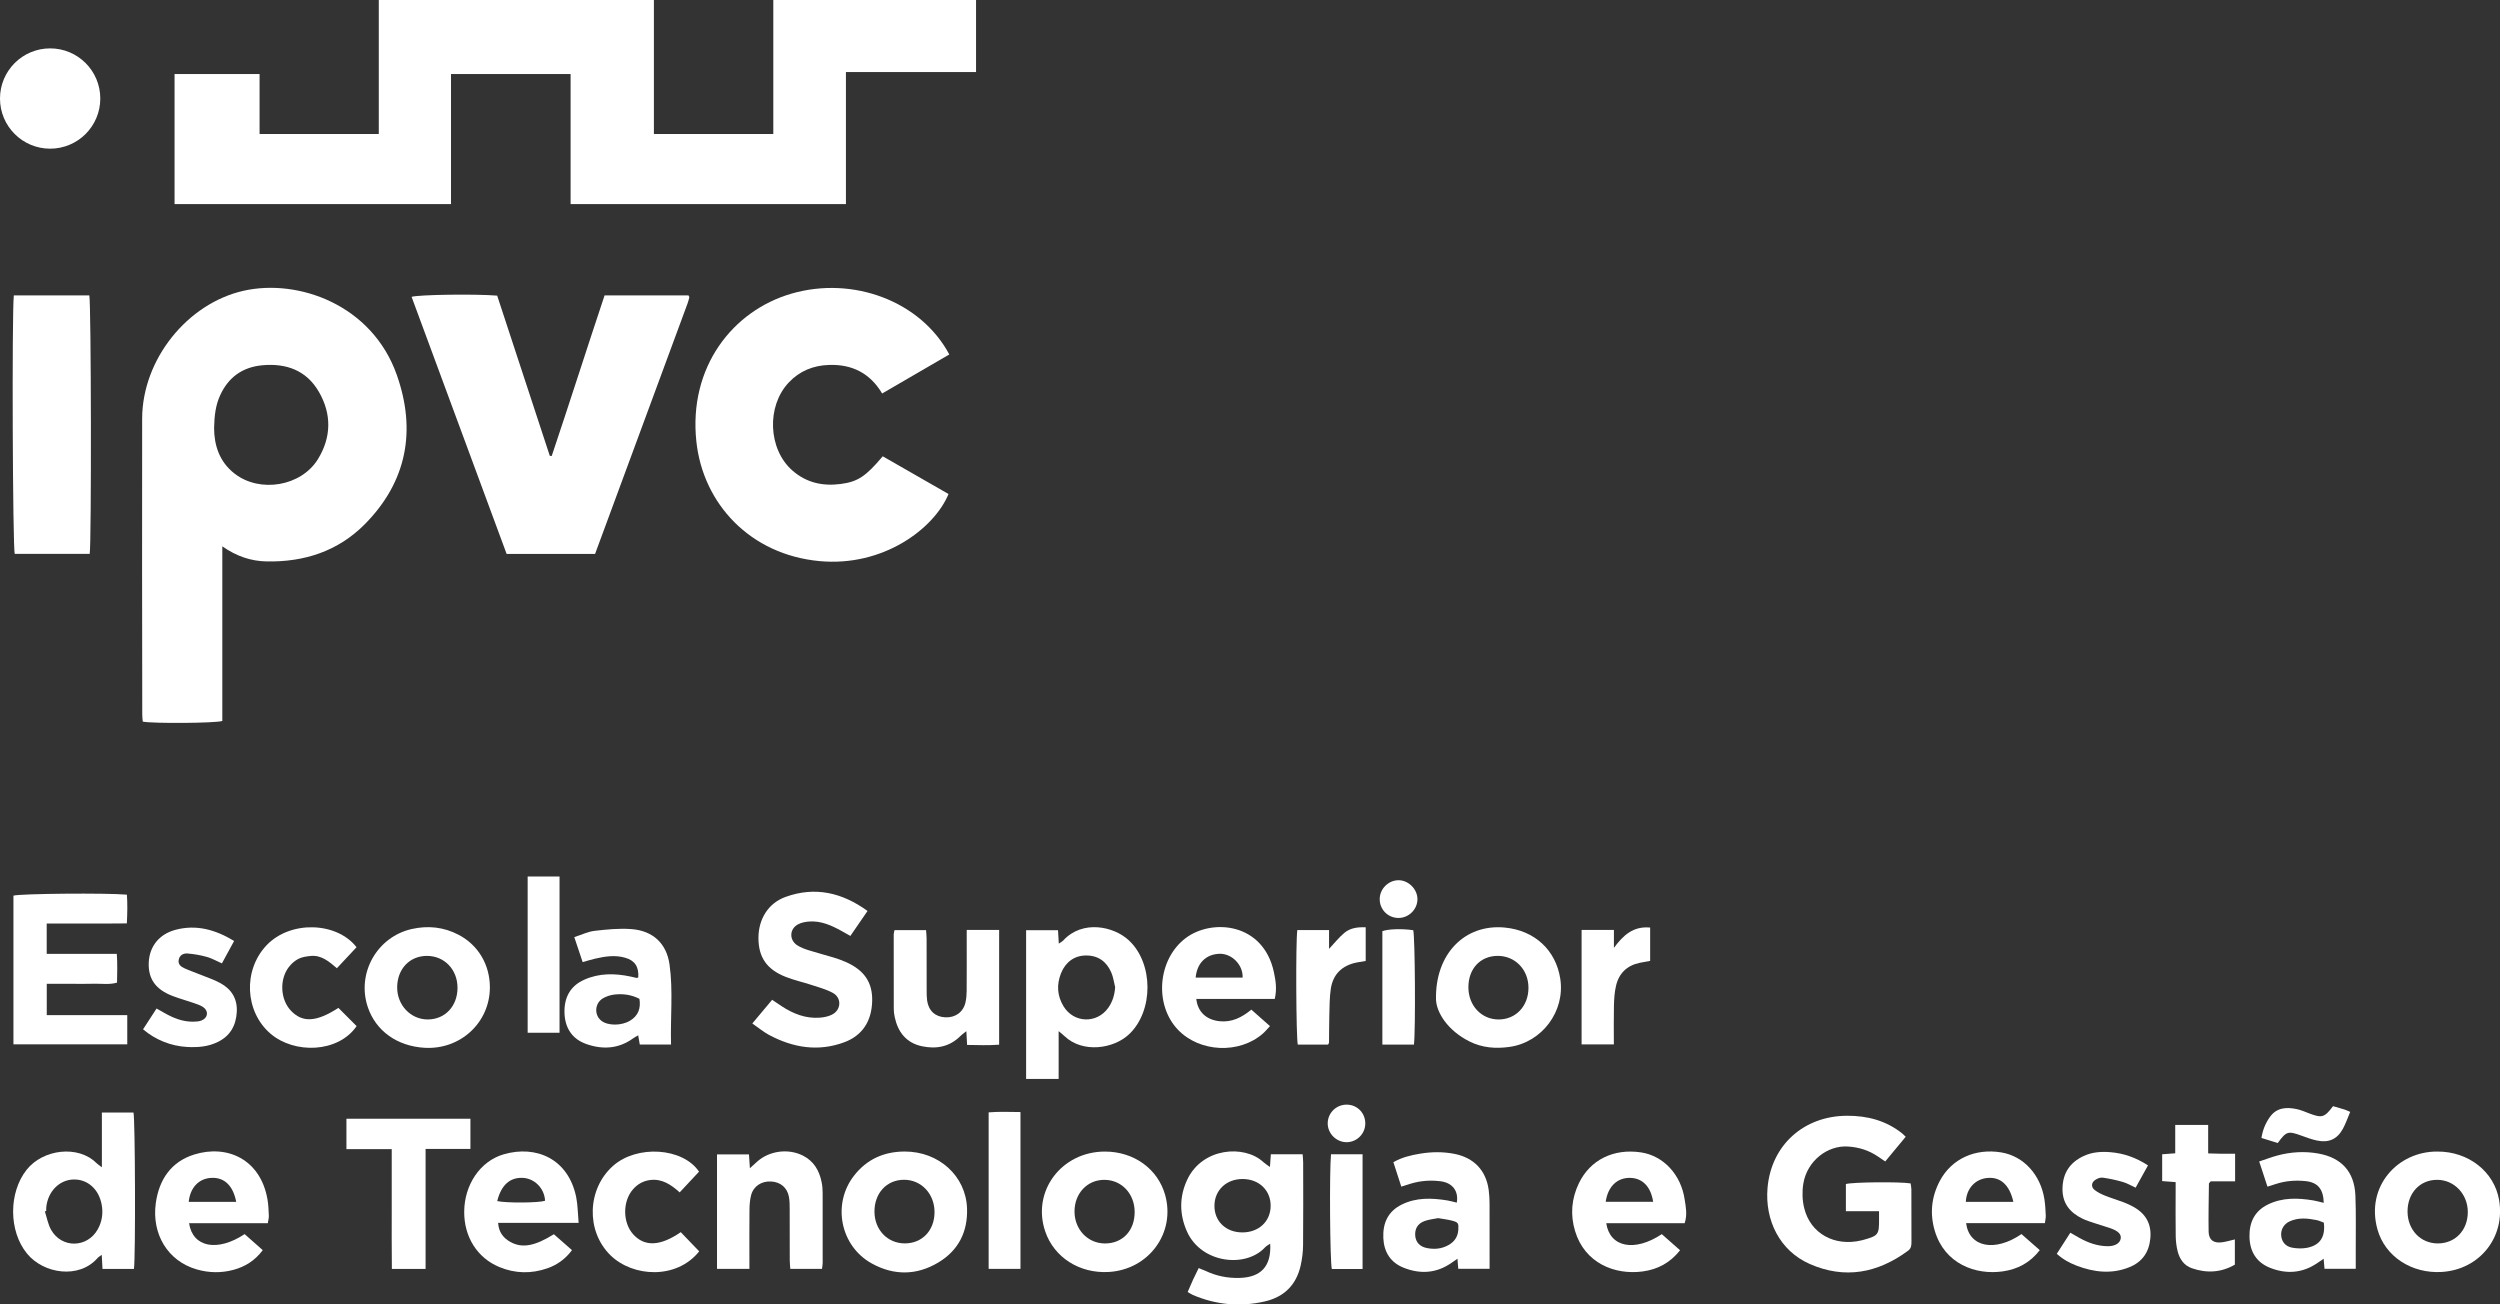 <?xml version="1.0" encoding="UTF-8" standalone="no"?>
<!-- Created with Inkscape (http://www.inkscape.org/) -->

<svg
   width="32.556mm"
   height="16.987mm"
   viewBox="0 0 32.556 16.987"
   version="1.1"
   id="svg9255"
   inkscape:version="1.2.2 (732a01da63, 2022-12-09)"
   sodipodi:docname="ipvc.svg"
   xmlns:inkscape="http://www.inkscape.org/namespaces/inkscape"
   xmlns:sodipodi="http://sodipodi.sourceforge.net/DTD/sodipodi-0.dtd"
   xmlns:xlink="http://www.w3.org/1999/xlink"
   xmlns="http://www.w3.org/2000/svg"
   xmlns:svg="http://www.w3.org/2000/svg">
  <rect x="0" y="0" width="32.556" height="16.987" fill="#333333" stroke="none"/>
  <sodipodi:namedview
     id="namedview9257"
     pagecolor="#ffffff"
     bordercolor="#000000"
     borderopacity="0.25"
     inkscape:showpageshadow="2"
     inkscape:pageopacity="0.0"
     inkscape:pagecheckerboard="true"
     inkscape:deskcolor="#d1d1d1"
     inkscape:document-units="mm"
     showgrid="false"
     inkscape:zoom="8"
     inkscape:cx="146.1875"
     inkscape:cy="53.75"
     inkscape:window-width="5120"
     inkscape:window-height="1369"
     inkscape:window-x="-8"
     inkscape:window-y="-8"
     inkscape:window-maximized="1"
     inkscape:current-layer="svg9255" />
  
  <path
     d="M 0,0 C 0.003,-0.629 0.189,-1.243 0.759,-1.684 1.692,-2.406 3.214,-2.152 3.832,-1.146 4.328,-0.338 4.34,0.517 3.865,1.337 3.406,2.13 2.659,2.397 1.777,2.315 1.05,2.247 0.527,1.875 0.222,1.205 0.056,0.842 0.01,0.455 0,0 m 0.303,-4.364 v -6.443 c -0.262,-0.083 -2.556,-0.098 -2.934,-0.024 -0.007,0.081 -0.019,0.167 -0.019,0.253 -0.003,3.643 -0.013,7.286 -0.004,10.928 0.006,2.177 1.662,4.245 3.742,4.714 C 3.098,5.518 5.827,4.554 6.742,1.955 7.463,-0.093 7.114,-1.977 5.56,-3.548 4.573,-4.545 3.321,-4.949 1.934,-4.921 1.369,-4.909 0.836,-4.739 0.303,-4.364"
     style="display:inline;fill:#ffffff;fill-opacity:1;fill-rule:nonzero;stroke:none"
     id="path2664"
     transform="matrix(0.353,0,0,-0.353,2.788,5.574)"
     clip-path="url(#clipPath9647)" />
  <path
     d="m 0,0 c -0.829,-0.482 -1.638,-0.953 -2.477,-1.44 -0.442,0.744 -1.102,1.081 -1.954,1.054 -0.587,-0.018 -1.09,-0.222 -1.494,-0.651 -0.823,-0.875 -0.76,-2.456 0.135,-3.242 0.51,-0.449 1.115,-0.587 1.781,-0.499 0.63,0.083 0.923,0.272 1.554,1.022 0.808,-0.463 1.618,-0.928 2.427,-1.392 -0.534,-1.286 -2.417,-2.693 -4.757,-2.475 -2.56,0.238 -4.296,2.115 -4.544,4.401 -0.3,2.758 1.341,4.836 3.503,5.465 C -3.545,2.907 -1.044,1.961 0,0"
     style="display:inline;fill:#ffffff;fill-opacity:1;fill-rule:nonzero;stroke:none"
     id="path2668"
     transform="matrix(0.353,0,0,-0.353,12.362,4.616)"
     clip-path="url(#clipPath5392)" />
  <path
     d="m 0,0 h 3.096 c 0.011,-0.021 0.016,-0.03 0.021,-0.041 0.004,-0.01 0.012,-0.021 0.01,-0.03 C 3.107,-0.146 3.089,-0.222 3.062,-0.295 1.926,-3.372 0.79,-6.449 -0.351,-9.538 h -3.262 c -1.164,3.15 -2.335,6.317 -3.506,9.485 0.256,0.083 2.37,0.111 3.157,0.045 0.643,-1.958 1.292,-3.934 1.941,-5.909 0.024,-0.002 0.047,-0.005 0.071,-0.007 0.659,1.96 1.285,3.932 1.95,5.924"
     style="display:inline;fill:#ffffff;fill-opacity:1;fill-rule:nonzero;stroke:none"
     id="path2672"
     transform="matrix(0.353,0,0,-0.353,7.873,3.847)"
     clip-path="url(#clipPath7803)" />
  <path
     d="M 0,0 H 2.785 C 2.854,-0.26 2.867,-9.158 2.799,-9.535 H 0.033 C -0.041,-9.307 -0.075,-0.722 0,0"
     style="display:inline;fill:#ffffff;fill-opacity:1;fill-rule:nonzero;stroke:none"
     id="path2676"
     transform="matrix(0.353,0,0,-0.353,0.18,3.847)"
     clip-path="url(#clipPath7091)" />
  <path
     d="m 0,0 c -0.256,-0.309 -0.498,-0.601 -0.756,-0.912 -0.099,0.067 -0.187,0.128 -0.277,0.188 -0.332,0.224 -0.694,0.337 -1.097,0.363 -0.753,0.05 -1.51,-0.527 -1.648,-1.373 -0.047,-0.29 -0.038,-0.609 0.032,-0.895 0.229,-0.943 1.119,-1.432 2.113,-1.195 0.033,0.007 0.065,0.017 0.097,0.026 0.521,0.146 0.556,0.194 0.552,0.736 -0.001,0.089 0,0.177 0,0.315 h -1.223 v 1.002 c 0.246,0.072 1.975,0.089 2.387,0.024 0.01,-0.069 0.029,-0.143 0.029,-0.218 0.003,-0.648 0.001,-1.296 0.003,-1.944 0,-0.126 -0.008,-0.236 -0.127,-0.323 -1.121,-0.826 -2.333,-1.057 -3.627,-0.487 -1.108,0.488 -1.656,1.613 -1.556,2.8 0.133,1.585 1.34,2.663 2.938,2.667 0.75,0.002 1.436,-0.178 2.03,-0.652 C -0.096,0.094 -0.066,0.062 0,0"
     style="display:inline;fill:#ffffff;fill-opacity:1;fill-rule:nonzero;stroke:none"
     id="path2680"
     transform="matrix(0.353,0,0,-0.353,24.817,14.803)"
     clip-path="url(#clipPath7483)" />
  <path
     d="M 0,0 C 0.608,-0.003 1.044,0.4 1.051,0.972 1.058,1.546 0.629,1.965 0.027,1.97 -0.574,1.976 -1.014,1.568 -1.023,0.995 -1.032,0.417 -0.606,0.003 0,0 m 1.025,2.414 c 0.013,0.18 0.022,0.318 0.033,0.47 H 2.23 C 2.238,2.779 2.25,2.683 2.25,2.586 2.252,1.57 2.257,0.553 2.247,-0.464 2.245,-0.718 2.213,-0.978 2.157,-1.226 1.996,-1.936 1.55,-2.38 0.84,-2.545 c -0.909,-0.21 -1.796,-0.13 -2.655,0.236 -0.06,0.026 -0.114,0.064 -0.196,0.11 0.07,0.16 0.133,0.311 0.201,0.46 0.065,0.14 0.134,0.277 0.206,0.424 0.105,-0.044 0.188,-0.074 0.268,-0.111 0.392,-0.184 0.801,-0.264 1.234,-0.253 0.797,0.02 1.184,0.432 1.136,1.264 C 0.962,-0.465 0.895,-0.497 0.848,-0.547 0.13,-1.328 -1.509,-1.141 -2.034,0.029 -2.319,0.665 -2.322,1.312 -2.028,1.943 -1.475,3.129 0.083,3.25 0.786,2.59 0.848,2.533 0.922,2.489 1.025,2.414"
     style="display:inline;fill:#ffffff;fill-opacity:1;fill-rule:nonzero;stroke:none"
     id="path2684"
     transform="matrix(0.353,0,0,-0.353,16.176,16.049)"
     clip-path="url(#clipPath1797)" />
  <path
     d="M 0,0 V 5.486 C 0.238,5.561 3.448,5.59 4.186,5.522 4.209,5.189 4.204,4.851 4.184,4.462 3.686,4.453 3.199,4.459 2.712,4.458 c -0.488,-0.001 -0.977,0 -1.485,0 V 3.337 H 3.813 C 3.84,2.972 3.827,2.632 3.822,2.277 3.528,2.192 3.239,2.246 2.954,2.236 2.675,2.226 2.396,2.234 2.116,2.234 H 1.229 V 1.078 h 2.97 V 0 Z"
     style="display:inline;fill:#ffffff;fill-opacity:1;fill-rule:nonzero;stroke:none"
     id="path2688"
     transform="matrix(0.353,0,0,-0.353,0.175,13.6)"
     clip-path="url(#clipPath843)" />
  <path
     d="m 0,0 c -0.017,-0.005 -0.034,-0.01 -0.051,-0.015 0.076,-0.229 0.116,-0.478 0.233,-0.683 0.392,-0.687 1.334,-0.668 1.719,0.022 0.158,0.283 0.203,0.588 0.146,0.904 C 1.944,0.807 1.522,1.178 1.001,1.162 0.478,1.146 0.057,0.714 0.001,0.133 -0.004,0.089 0,0.045 0,0 M 3.236,-2.138 H 2.076 C 2.068,-1.98 2.059,-1.821 2.048,-1.618 1.976,-1.671 1.929,-1.695 1.897,-1.732 1.212,-2.522 -0.1,-2.318 -0.71,-1.57 -1.389,-0.739 -1.391,0.679 -0.722,1.522 -0.12,2.28 1.174,2.442 1.85,1.77 1.895,1.726 1.95,1.691 2.053,1.612 v 2.021 h 1.166 c 0.063,-0.239 0.08,-5.35 0.017,-5.771"
     style="display:inline;fill:#ffffff;fill-opacity:1;fill-rule:nonzero;stroke:none"
     id="path2692"
     transform="matrix(0.353,0,0,-0.353,0.602,15.77)"
     clip-path="url(#clipPath6618)" />
  <path
     d="M 0,0 C -0.046,0.181 -0.069,0.373 -0.143,0.542 -0.318,0.944 -0.626,1.172 -1.08,1.168 -1.499,1.165 -1.83,0.93 -1.997,0.513 -2.164,0.094 -2.14,-0.317 -1.906,-0.704 -1.529,-1.329 -0.676,-1.357 -0.254,-0.762 -0.095,-0.537 -0.019,-0.284 0,0 m -2.085,-1.622 v -1.765 h -1.2 v 5.488 h 1.177 c 0.009,-0.153 0.018,-0.306 0.029,-0.496 0.069,0.049 0.125,0.076 0.165,0.118 0.708,0.768 1.86,0.526 2.421,0.002 0.91,-0.848 0.914,-2.599 0.012,-3.458 -0.577,-0.549 -1.721,-0.71 -2.387,-0.074 -0.047,0.045 -0.1,0.085 -0.217,0.185"
     style="display:inline;fill:#ffffff;fill-opacity:1;fill-rule:nonzero;stroke:none"
     id="path2696"
     transform="matrix(0.353,0,0,-0.353,14.522,12.855)"
     clip-path="url(#clipPath572)" />
  <path
     d="M 0,0 C 0.264,0.316 0.492,0.588 0.731,0.873 0.855,0.789 0.964,0.715 1.075,0.642 1.504,0.359 1.966,0.174 2.491,0.214 2.643,0.225 2.805,0.258 2.939,0.326 3.284,0.499 3.305,0.948 2.966,1.13 2.724,1.261 2.449,1.334 2.185,1.421 1.868,1.525 1.538,1.597 1.228,1.72 0.531,1.995 0.228,2.444 0.226,3.149 0.224,3.843 0.583,4.438 1.23,4.67 2.313,5.059 3.31,4.833 4.25,4.15 4.034,3.836 3.834,3.544 3.617,3.229 3.503,3.293 3.401,3.352 3.298,3.409 2.923,3.617 2.536,3.793 2.094,3.761 1.953,3.75 1.801,3.72 1.679,3.653 1.367,3.481 1.357,3.078 1.657,2.884 1.786,2.8 1.937,2.746 2.085,2.699 2.383,2.604 2.686,2.528 2.985,2.437 3.145,2.388 3.304,2.333 3.456,2.265 4.14,1.959 4.445,1.5 4.421,0.807 4.397,0.088 4.066,-0.444 3.388,-0.695 2.428,-1.05 1.497,-0.895 0.612,-0.42 0.408,-0.31 0.228,-0.158 0,0"
     style="display:inline;fill:#ffffff;fill-opacity:1;fill-rule:nonzero;stroke:none"
     id="path2700"
     transform="matrix(0.353,0,0,-0.353,9.797,13.328)"
     clip-path="url(#clipPath3300)" />
  <path
     d="m 0,0 c 0.002,-0.67 0.476,-1.178 1.105,-1.184 0.64,-0.006 1.112,0.49 1.111,1.169 C 2.215,0.661 1.72,1.169 1.068,1.162 0.433,1.155 -0.002,0.682 0,0 M -1.195,-0.452 C -1.232,1.237 -0.131,2.346 1.34,2.207 2.449,2.102 3.227,1.369 3.389,0.321 3.576,-0.878 2.721,-2.026 1.518,-2.196 1.009,-2.268 0.513,-2.23 0.047,-1.998 c -0.817,0.406 -1.223,1.075 -1.242,1.546"
     style="display:inline;fill:#ffffff;fill-opacity:1;fill-rule:nonzero;stroke:none"
     id="path2704"
     transform="matrix(0.353,0,0,-0.353,19.122,12.858)"
     clip-path="url(#clipPath1717)" />
  <path
     d="M 0,0 C -0.001,0.67 -0.473,1.177 -1.104,1.186 -1.74,1.195 -2.219,0.693 -2.219,0.019 c 0,-0.661 0.485,-1.174 1.114,-1.18 C -0.449,-1.166 0.001,-0.693 0,0 m -1.097,2.229 c 1.068,0 1.952,-0.637 2.222,-1.602 0.391,-1.399 -0.606,-2.757 -2.086,-2.84 -1.074,-0.061 -2.01,0.537 -2.337,1.492 -0.506,1.477 0.593,2.95 2.201,2.95"
     style="display:inline;fill:#ffffff;fill-opacity:1;fill-rule:nonzero;stroke:none"
     id="path2708"
     transform="matrix(0.353,0,0,-0.353,14.776,15.783)"
     clip-path="url(#clipPath7870)" />
  <path
     d="M 0,0 C 0.637,0 1.09,0.471 1.096,1.141 1.102,1.822 0.614,2.346 -0.026,2.347 -0.668,2.348 -1.125,1.854 -1.12,1.166 -1.115,0.498 -0.637,0 0,0 M -0.007,3.389 C 1.253,3.392 2.252,2.489 2.295,1.295 2.326,0.43 1.979,-0.258 1.238,-0.703 0.439,-1.183 -0.401,-1.192 -1.218,-0.741 -2.381,-0.1 -2.69,1.453 -1.873,2.5 c 0.47,0.604 1.103,0.887 1.866,0.889"
     style="display:inline;fill:#ffffff;fill-opacity:1;fill-rule:nonzero;stroke:none"
     id="path2712"
     transform="matrix(0.353,0,0,-0.353,11.783,16.192)"
     clip-path="url(#clipPath9801)" />
  <path
     d="M 0,0 C 0.003,-0.671 0.476,-1.171 1.111,-1.174 1.759,-1.177 2.226,-0.687 2.223,-0.009 2.22,0.645 1.727,1.166 1.103,1.172 0.461,1.179 -0.003,0.686 0,0 M 1.099,2.215 C 2.245,2.222 3.196,1.477 3.377,0.431 3.614,-0.942 2.662,-2.139 1.264,-2.226 c -1.11,-0.069 -2.097,0.57 -2.375,1.573 -0.44,1.586 0.753,2.88 2.21,2.868"
     style="display:inline;fill:#ffffff;fill-opacity:1;fill-rule:nonzero;stroke:none"
     id="path2716"
     transform="matrix(0.353,0,0,-0.353,31.352,15.778)"
     clip-path="url(#clipPath9973)" />
  <path
     d="m 0,0 c -0.632,-0.001 -1.086,-0.475 -1.096,-1.146 -0.01,-0.666 0.498,-1.203 1.134,-1.199 0.63,0.004 1.084,0.484 1.092,1.152 C 1.138,-0.512 0.651,0.001 0,0 m 2.324,-1.161 c 0,-1.3 -1.091,-2.308 -2.411,-2.229 -1.014,0.06 -1.799,0.625 -2.094,1.505 -0.416,1.245 0.342,2.589 1.625,2.877 0.6,0.134 1.179,0.073 1.725,-0.213 0.727,-0.38 1.155,-1.106 1.155,-1.94"
     style="display:inline;fill:#ffffff;fill-opacity:1;fill-rule:nonzero;stroke:none"
     id="path2720"
     transform="matrix(0.353,0,0,-0.353,5.559,12.448)"
     clip-path="url(#clipPath7886)" />
  <path
     d="M 0,0 C 0.021,0.473 -0.404,0.899 -0.864,0.879 -1.349,0.858 -1.684,0.541 -1.733,0 Z m 1.185,-0.787 h -2.894 c 0.05,-0.475 0.368,-0.768 0.853,-0.821 0.453,-0.05 0.825,0.137 1.178,0.427 C 0.55,-1.383 0.766,-1.573 1.009,-1.789 0.914,-1.89 0.839,-1.983 0.75,-2.061 c -0.869,-0.766 -2.341,-0.699 -3.139,0.142 -0.884,0.932 -0.739,2.596 0.282,3.373 0.963,0.731 2.871,0.586 3.262,-1.259 0.064,-0.303 0.116,-0.614 0.03,-0.982"
     style="display:inline;fill:#ffffff;fill-opacity:1;fill-rule:nonzero;stroke:none"
     id="path2724"
     transform="matrix(0.353,0,0,-0.353,16.182,12.731)"
     clip-path="url(#clipPath1755)" />
  <path
     d="M 0,0 C 0.347,-0.077 1.528,-0.066 1.765,0.011 1.743,0.476 1.369,0.842 0.934,0.857 0.465,0.874 0.148,0.591 0,0 M 3.003,-0.804 H 0.033 C 0.056,-1.147 0.223,-1.362 0.487,-1.508 0.916,-1.747 1.384,-1.663 2.09,-1.223 2.302,-1.409 2.518,-1.599 2.758,-1.81 2.516,-2.136 2.213,-2.353 1.852,-2.479 1.261,-2.686 0.666,-2.675 0.085,-2.436 c -0.818,0.335 -1.309,1.113 -1.303,2.045 0.006,0.989 0.584,1.862 1.455,2.116 1.198,0.349 2.39,-0.164 2.677,-1.584 0.058,-0.291 0.058,-0.594 0.089,-0.945"
     style="display:inline;fill:#ffffff;fill-opacity:1;fill-rule:nonzero;stroke:none"
     id="path2728"
     transform="matrix(0.353,0,0,-0.353,6.475,15.641)"
     clip-path="url(#clipPath2746)" />
  <path
     d="m 0,0 c -0.083,0.03 -0.173,0.076 -0.269,0.095 -0.331,0.067 -0.665,0.1 -0.986,-0.044 -0.224,-0.1 -0.341,-0.312 -0.318,-0.538 0.022,-0.217 0.156,-0.389 0.4,-0.435 0.182,-0.034 0.381,-0.04 0.561,-0.004 C -0.135,-0.829 0.062,-0.521 0,0 M -0.004,0.731 C -0.015,1.237 -0.224,1.485 -0.667,1.532 -1.036,1.571 -1.403,1.545 -1.76,1.43 -1.855,1.4 -1.949,1.37 -2.08,1.329 c -0.1,0.305 -0.196,0.596 -0.305,0.928 0.234,0.077 0.45,0.161 0.673,0.221 0.491,0.131 0.991,0.163 1.494,0.075 0.866,-0.15 1.346,-0.672 1.382,-1.55 0.027,-0.658 0.011,-1.318 0.013,-1.977 10e-4,-0.234 0,-0.468 0,-0.729 H 0.025 c -0.01,0.118 -0.02,0.225 -0.032,0.371 -0.095,-0.063 -0.165,-0.109 -0.233,-0.157 -0.554,-0.381 -1.152,-0.416 -1.756,-0.172 -0.489,0.199 -0.733,0.592 -0.747,1.129 -0.013,0.543 0.187,0.962 0.684,1.204 0.536,0.261 1.103,0.243 1.674,0.148 0.12,-0.021 0.237,-0.055 0.381,-0.089"
     style="display:inline;fill:#ffffff;fill-opacity:1;fill-rule:nonzero;stroke:none"
     id="path2732"
     transform="matrix(0.353,0,0,-0.353,30.262,15.922)"
     clip-path="url(#clipPath4694)" />
  <path
     d="m 0,0 c -0.293,0.151 -0.601,0.193 -0.914,0.159 -0.15,-0.017 -0.31,-0.066 -0.439,-0.145 -0.304,-0.186 -0.32,-0.618 -0.048,-0.826 0.242,-0.186 0.736,-0.186 1.054,0.005 C -0.044,-0.624 0.057,-0.351 0,0 M -0.043,0.79 C -0.017,1.18 -0.168,1.412 -0.52,1.514 -0.898,1.625 -1.273,1.566 -1.645,1.479 -1.785,1.446 -1.923,1.402 -2.095,1.354 -2.197,1.657 -2.294,1.948 -2.403,2.276 -2.135,2.362 -1.898,2.48 -1.651,2.508 -1.199,2.56 -0.737,2.607 -0.286,2.571 0.498,2.509 1,2.043 1.11,1.267 1.247,0.293 1.138,-0.69 1.166,-1.687 H 0.013 c -0.017,0.1 -0.036,0.205 -0.059,0.34 -0.07,-0.041 -0.133,-0.072 -0.188,-0.112 -0.536,-0.389 -1.125,-0.419 -1.723,-0.21 -0.531,0.186 -0.794,0.601 -0.808,1.158 -0.014,0.551 0.207,0.982 0.725,1.214 0.552,0.248 1.128,0.242 1.709,0.119 0.076,-0.016 0.151,-0.038 0.228,-0.052 0.018,-0.003 0.04,0.013 0.06,0.02"
     style="display:inline;fill:#ffffff;fill-opacity:1;fill-rule:nonzero;stroke:none"
     id="path2736"
     transform="matrix(0.353,0,0,-0.353,8.327,13.007)"
     clip-path="url(#clipPath4398)" />
  <path
     d="M 0,0 C -0.115,0.602 -0.44,0.906 -0.912,0.885 -1.375,0.864 -1.698,0.531 -1.752,0 Z m 1.166,-0.787 h -2.905 c 0.132,-0.891 1.044,-1.07 2.05,-0.403 0.215,-0.19 0.436,-0.386 0.668,-0.592 -0.287,-0.386 -0.651,-0.61 -1.079,-0.726 -0.451,-0.122 -0.907,-0.114 -1.357,0.016 -1.074,0.31 -1.667,1.312 -1.509,2.448 0.12,0.863 0.563,1.523 1.414,1.789 1.208,0.379 2.45,-0.165 2.707,-1.66 0.034,-0.197 0.04,-0.4 0.049,-0.6 0.004,-0.075 -0.02,-0.152 -0.038,-0.272"
     style="display:inline;fill:#ffffff;fill-opacity:1;fill-rule:nonzero;stroke:none"
     id="path2740"
     transform="matrix(0.353,0,0,-0.353,3.076,15.651)"
     clip-path="url(#clipPath3289)" />
  <path
     d="M 0,0 C -0.087,0.566 -0.399,0.877 -0.86,0.882 -1.332,0.886 -1.671,0.559 -1.75,0 Z M 1.163,-0.79 H -1.73 c 0.13,-0.891 1.045,-1.072 2.049,-0.404 0.215,-0.19 0.436,-0.386 0.674,-0.595 -0.368,-0.464 -0.827,-0.707 -1.379,-0.781 -1.031,-0.139 -2.141,0.307 -2.496,1.494 -0.18,0.602 -0.13,1.195 0.143,1.761 0.416,0.862 1.277,1.287 2.286,1.138 0.83,-0.123 1.48,-0.815 1.616,-1.741 0.041,-0.272 0.103,-0.55 0,-0.872"
     style="display:inline;fill:#ffffff;fill-opacity:1;fill-rule:nonzero;stroke:none"
     id="path2744"
     transform="matrix(0.353,0,0,-0.353,21.528,15.65)"
     clip-path="url(#clipPath6713)" />
  <path
     d="M 0,0 C -0.143,0.632 -0.48,0.928 -0.963,0.881 -1.414,0.837 -1.731,0.49 -1.754,0 Z m 1.163,-0.784 h -2.907 c 0.112,-0.891 1.059,-1.079 2.043,-0.405 0.215,-0.189 0.437,-0.384 0.675,-0.593 -0.363,-0.469 -0.823,-0.707 -1.373,-0.784 -0.998,-0.14 -2.136,0.28 -2.498,1.49 -0.192,0.638 -0.128,1.261 0.185,1.851 0.432,0.813 1.303,1.21 2.271,1.048 C 0.377,1.685 1.005,1.004 1.146,0.09 1.177,-0.108 1.185,-0.31 1.195,-0.51 1.198,-0.586 1.178,-0.662 1.163,-0.784"
     style="display:inline;fill:#ffffff;fill-opacity:1;fill-rule:nonzero;stroke:none"
     id="path2748"
     transform="matrix(0.353,0,0,-0.353,26.219,15.651)"
     clip-path="url(#clipPath310)" />
  <path
     d="m 0,0 c -0.153,-0.031 -0.333,-0.047 -0.497,-0.106 -0.258,-0.093 -0.369,-0.288 -0.348,-0.545 0.019,-0.232 0.163,-0.398 0.423,-0.451 0.279,-0.058 0.555,-0.034 0.809,0.111 0.219,0.125 0.343,0.31 0.358,0.566 0.013,0.236 -0.002,0.271 -0.227,0.331 C 0.358,-0.051 0.192,-0.034 0,0 m -1.359,1.162 c -0.103,0.318 -0.195,0.602 -0.292,0.902 0.321,0.183 0.654,0.26 0.994,0.315 0.423,0.07 0.844,0.074 1.266,-0.01 C 1.325,2.226 1.77,1.757 1.866,1.032 1.888,0.867 1.896,0.698 1.897,0.531 1.9,-0.15 1.898,-0.831 1.898,-1.512 V -1.87 H 0.742 C 0.733,-1.748 0.724,-1.639 0.713,-1.499 0.63,-1.555 0.568,-1.596 0.508,-1.639 c -0.559,-0.399 -1.166,-0.436 -1.782,-0.19 -0.477,0.19 -0.725,0.574 -0.748,1.094 -0.024,0.552 0.171,0.985 0.682,1.237 0.536,0.264 1.102,0.243 1.672,0.152 C 0.452,0.635 0.569,0.599 0.688,0.571 0.761,0.996 0.534,1.302 0.091,1.36 -0.278,1.407 -0.645,1.381 -1.003,1.274 -1.109,1.242 -1.213,1.208 -1.359,1.162"
     style="display:inline;fill:#ffffff;fill-opacity:1;fill-rule:nonzero;stroke:none"
     id="path2752"
     transform="matrix(0.353,0,0,-0.353,18.728,15.863)"
     clip-path="url(#clipPath7771)" />
  <path
     d="M 0,0 H 1.196 V -4.233 C 0.81,-4.264 0.417,-4.248 0.014,-4.242 c -0.009,0.17 -0.017,0.313 -0.027,0.506 -0.09,-0.071 -0.158,-0.116 -0.214,-0.172 -0.401,-0.405 -0.893,-0.495 -1.423,-0.383 -0.579,0.123 -0.889,0.521 -1.008,1.083 -0.02,0.098 -0.033,0.2 -0.033,0.3 -0.003,0.916 -0.002,1.832 -0.002,2.748 10e-4,0.043 0.016,0.086 0.029,0.153 H -1.5 c 0.007,-0.105 0.02,-0.212 0.02,-0.318 0.002,-0.637 0,-1.274 0.002,-1.91 0,-0.123 10e-4,-0.247 0.017,-0.368 0.053,-0.38 0.3,-0.604 0.673,-0.621 0.368,-0.017 0.659,0.191 0.741,0.545 0.033,0.14 0.044,0.287 0.045,0.431 C 0.003,-1.622 0,-0.996 0,-0.371 Z"
     style="display:inline;fill:#ffffff;fill-opacity:1;fill-rule:nonzero;stroke:none"
     id="path2756"
     transform="matrix(0.353,0,0,-0.353,12.589,12.11)"
     clip-path="url(#clipPath4337)" />
  <path
     d="m 0,0 h -1.195 v 4.223 h 1.179 C -0.005,4.064 0.005,3.914 0.018,3.714 0.129,3.815 0.208,3.887 0.287,3.958 0.736,4.359 1.437,4.452 1.976,4.178 2.377,3.974 2.579,3.626 2.664,3.202 2.691,3.071 2.702,2.936 2.702,2.802 2.705,1.942 2.704,1.082 2.703,0.222 2.703,0.157 2.689,0.092 2.679,0.002 H 1.509 C 1.502,0.105 1.489,0.211 1.489,0.317 1.487,0.953 1.489,1.59 1.486,2.227 1.486,2.371 1.484,2.519 1.458,2.66 1.395,2.999 1.147,3.205 0.803,3.224 0.45,3.245 0.15,3.052 0.064,2.721 0.019,2.551 0.005,2.369 0.003,2.191 -0.004,1.577 0,0.963 0,0.349 Z"
     style="display:inline;fill:#ffffff;fill-opacity:1;fill-rule:nonzero;stroke:none"
     id="path2760"
     transform="matrix(0.353,0,0,-0.353,9.759,16.524)"
     clip-path="url(#clipPath6475)" />
  <path
     d="m 0,0 h -1.654 v -4.426 h -1.244 c -0.011,0.738 -0.003,1.471 -0.005,2.203 -10e-4,0.725 0,1.45 0,2.217 H -4.574 V 1.115 H 0 Z"
     style="display:inline;fill:#ffffff;fill-opacity:1;fill-rule:nonzero;stroke:none"
     id="path2764"
     transform="matrix(0.353,0,0,-0.353,6.126,14.962)"
     clip-path="url(#clipPath2593)" />
  <path
     d="m 0,0 c -0.156,-0.282 -0.3,-0.542 -0.456,-0.823 -0.172,0.079 -0.316,0.166 -0.472,0.211 -0.245,0.07 -0.495,0.125 -0.747,0.16 -0.088,0.012 -0.199,-0.035 -0.277,-0.088 -0.142,-0.097 -0.151,-0.261 -0.016,-0.368 0.112,-0.088 0.246,-0.153 0.379,-0.207 0.228,-0.091 0.464,-0.162 0.694,-0.248 0.114,-0.043 0.226,-0.095 0.334,-0.153 0.47,-0.253 0.699,-0.635 0.647,-1.18 -0.05,-0.52 -0.309,-0.878 -0.79,-1.067 -0.649,-0.256 -1.294,-0.179 -1.928,0.063 -0.26,0.1 -0.504,0.231 -0.733,0.438 0.168,0.261 0.329,0.511 0.5,0.778 0.122,-0.069 0.225,-0.129 0.329,-0.188 0.326,-0.183 0.671,-0.307 1.049,-0.31 0.273,-0.002 0.453,0.112 0.48,0.279 0.026,0.158 -0.081,0.276 -0.359,0.377 -0.2,0.071 -0.405,0.128 -0.605,0.195 -0.148,0.05 -0.3,0.095 -0.44,0.163 -0.47,0.226 -0.756,0.572 -0.743,1.126 0.013,0.564 0.278,0.953 0.779,1.187 0.312,0.147 0.647,0.169 0.985,0.142 C -0.892,0.447 -0.437,0.284 0,0"
     style="display:inline;fill:#ffffff;fill-opacity:1;fill-rule:nonzero;stroke:none"
     id="path2768"
     transform="matrix(0.353,0,0,-0.353,27.972,15.176)"
     clip-path="url(#clipPath8594)" />
  <path
     d="M 0,0 C 0.167,0.257 0.324,0.5 0.498,0.767 0.6,0.709 0.693,0.657 0.786,0.604 1.119,0.413 1.47,0.273 1.862,0.281 1.961,0.283 2.067,0.289 2.158,0.326 2.398,0.421 2.428,0.678 2.214,0.821 2.115,0.887 1.994,0.927 1.879,0.967 1.616,1.058 1.345,1.131 1.085,1.231 0.458,1.472 0.183,1.868 0.21,2.468 0.237,3.058 0.594,3.511 1.199,3.671 1.969,3.874 2.67,3.676 3.359,3.259 3.204,2.974 3.062,2.713 2.909,2.432 2.712,2.518 2.538,2.619 2.35,2.671 2.117,2.736 1.874,2.779 1.633,2.797 1.486,2.807 1.345,2.735 1.314,2.559 1.284,2.392 1.4,2.31 1.523,2.253 1.705,2.169 1.895,2.105 2.081,2.029 2.339,1.924 2.607,1.838 2.85,1.705 3.266,1.478 3.486,1.124 3.457,0.634 3.427,0.137 3.217,-0.24 2.76,-0.466 2.397,-0.646 2.011,-0.673 1.617,-0.651 1.033,-0.618 0.457,-0.391 0,0"
     style="display:inline;fill:#ffffff;fill-opacity:1;fill-rule:nonzero;stroke:none"
     id="path2772"
     transform="matrix(0.353,0,0,-0.353,1.863,13.404)"
     clip-path="url(#clipPath7911)" />
  <path
     d="m 0,0 c -0.241,-0.258 -0.469,-0.501 -0.725,-0.775 -0.286,0.244 -0.571,0.493 -0.97,0.452 -0.153,-0.016 -0.315,-0.038 -0.448,-0.106 -0.135,-0.068 -0.259,-0.179 -0.352,-0.299 -0.356,-0.458 -0.317,-1.198 0.071,-1.61 0.427,-0.454 0.938,-0.428 1.755,0.1 0.223,-0.223 0.449,-0.449 0.672,-0.673 -0.685,-0.994 -2.297,-1.031 -3.175,-0.28 -0.952,0.815 -1.021,2.345 -0.145,3.265 C -2.437,0.998 -0.727,0.936 0,0"
     style="display:inline;fill:#ffffff;fill-opacity:1;fill-rule:nonzero;stroke:none"
     id="path2776"
     transform="matrix(0.353,0,0,-0.353,4.643,12.335)"
     clip-path="url(#clipPath7928)" />
  <path
     d="m 0,0 c -0.231,-0.247 -0.466,-0.498 -0.714,-0.764 -0.317,0.285 -0.647,0.509 -1.083,0.457 -0.253,-0.031 -0.465,-0.146 -0.635,-0.339 -0.392,-0.444 -0.39,-1.23 0.005,-1.667 0.42,-0.463 1,-0.439 1.753,0.082 0.224,-0.234 0.452,-0.471 0.68,-0.708 -0.831,-1.046 -2.45,-0.955 -3.277,-0.141 -0.906,0.892 -0.858,2.443 0.098,3.293 C -2.289,0.999 -0.596,0.89 0,0"
     style="display:inline;fill:#ffffff;fill-opacity:1;fill-rule:nonzero;stroke:none"
     id="path2780"
     transform="matrix(0.353,0,0,-0.353,9.103,15.258)"
     clip-path="url(#clipPath2401)" />
  <path
     d="m 0,0 c -0.196,0.015 -0.338,0.026 -0.497,0.038 v 0.989 c 0.157,0.011 0.299,0.022 0.482,0.036 V 2.109 H 1.2 v -1.05 c 0.188,-0.005 0.35,-0.01 0.511,-0.013 0.154,-0.002 0.308,0 0.483,0 V 0.03 H 1.295 C 1.253,-0.022 1.228,-0.038 1.228,-0.055 1.221,-0.646 1.207,-1.237 1.217,-1.828 1.223,-2.134 1.399,-2.262 1.711,-2.22 c 0.152,0.02 0.301,0.066 0.474,0.106 v -0.93 C 1.685,-3.336 1.145,-3.369 0.594,-3.175 0.312,-3.076 0.148,-2.841 0.076,-2.558 0.029,-2.377 0.007,-2.185 0.003,-1.997 -0.006,-1.45 0,-0.903 0,-0.357 Z"
     style="display:inline;fill:#ffffff;fill-opacity:1;fill-rule:nonzero;stroke:none"
     id="path2784"
     transform="matrix(0.353,0,0,-0.353,28.332,15.394)"
     clip-path="url(#clipPath7553)" />
  <path
     d="M 0,0 H -1.174 V 5.774 C -0.791,5.807 -0.407,5.789 0,5.786 Z"
     style="display:inline;fill:#ffffff;fill-opacity:1;fill-rule:nonzero;stroke:none"
     id="path2788"
     transform="matrix(0.353,0,0,-0.353,13.289,16.524)"
     clip-path="url(#clipPath8782)" />
  <path
     d="m 946.021,698.552 h 1.176 v -5.764 h -1.176 z"
     style="display:inline;fill:#ffffff;fill-opacity:1;fill-rule:nonzero;stroke:none"
     id="path2790"
     clip-path="url(#clipPath5221)"
     transform="matrix(0.353,0,0,-0.353,-327.074,258.003)" />
  <path
     d="m 0,0 h 1.171 v -0.693 c 0.212,0.225 0.373,0.433 0.571,0.595 0.212,0.176 0.482,0.213 0.781,0.201 V -1.139 C 2.407,-1.158 2.297,-1.174 2.189,-1.196 1.648,-1.305 1.313,-1.631 1.234,-2.177 1.188,-2.496 1.191,-2.822 1.181,-3.145 1.172,-3.479 1.175,-3.814 1.17,-4.149 1.17,-4.168 1.153,-4.187 1.136,-4.224 H 0.018 C -0.044,-3.989 -0.062,-0.439 0,0"
     style="display:inline;fill:#ffffff;fill-opacity:1;fill-rule:nonzero;stroke:none"
     id="path2794"
     transform="matrix(0.353,0,0,-0.353,16.894,12.112)"
     clip-path="url(#clipPath8701)" />
  <path
     d="m 0,0 v -0.662 c 0.336,0.456 0.706,0.809 1.337,0.75 V -1.141 C 1.212,-1.164 1.084,-1.186 0.957,-1.212 0.482,-1.31 0.182,-1.601 0.076,-2.068 0.021,-2.304 0.007,-2.553 0.001,-2.797 -0.01,-3.264 -0.002,-3.732 -0.002,-4.223 h -1.19 V 0 Z"
     style="display:inline;fill:#ffffff;fill-opacity:1;fill-rule:nonzero;stroke:none"
     id="path2798"
     transform="matrix(0.353,0,0,-0.353,21.017,12.11)"
     clip-path="url(#clipPath6583)" />
  <path
     d="M 0,0 H 1.164 V -4.233 H 0.03 C -0.038,-3.986 -0.063,-0.63 0,0"
     style="display:inline;fill:#ffffff;fill-opacity:1;fill-rule:nonzero;stroke:none"
     id="path2802"
     transform="matrix(0.353,0,0,-0.353,17.333,15.031)"
     clip-path="url(#clipPath6064)" />
  <path
     d="M 0,0 H -1.165 V 4.184 C -0.947,4.265 -0.453,4.281 -0.026,4.22 0.04,3.983 0.064,0.549 0,0"
     style="display:inline;fill:#ffffff;fill-opacity:1;fill-rule:nonzero;stroke:none"
     id="path2806"
     transform="matrix(0.353,0,0,-0.353,18.413,13.603)"
     clip-path="url(#clipPath1750)" />
  <path
     d="M 0,0 C 0.147,-0.043 0.286,-0.08 0.423,-0.124 0.484,-0.143 0.542,-0.173 0.632,-0.211 0.54,-0.429 0.469,-0.64 0.364,-0.832 c -0.209,-0.385 -0.52,-0.526 -0.95,-0.437 -0.195,0.04 -0.385,0.111 -0.573,0.179 -0.502,0.183 -0.563,0.168 -0.881,-0.269 -0.188,0.058 -0.386,0.119 -0.602,0.186 0.045,0.295 0.15,0.546 0.311,0.773 0.252,0.354 0.613,0.371 0.99,0.292 0.162,-0.034 0.317,-0.104 0.473,-0.163 C -0.408,-0.444 -0.317,-0.419 0,0"
     style="display:inline;fill:#ffffff;fill-opacity:1;fill-rule:nonzero;stroke:none"
     id="path2810"
     transform="matrix(0.353,0,0,-0.353,30.382,14.405)"
     clip-path="url(#clipPath4460)" />
  <path
     d="m 0,0 c -0.388,0.004 -0.694,0.32 -0.685,0.708 0.008,0.368 0.317,0.677 0.684,0.684 C 0.37,1.398 0.707,1.066 0.707,0.693 0.707,0.315 0.383,-0.004 0,0"
     style="display:inline;fill:#ffffff;fill-opacity:1;fill-rule:nonzero;stroke:none"
     id="path2814"
     transform="matrix(0.353,0,0,-0.353,18.209,11.954)"
     clip-path="url(#clipPath5048)" />
  <path
     d="m 0,0 c -0.02,-0.384 -0.357,-0.682 -0.738,-0.653 -0.369,0.028 -0.661,0.352 -0.647,0.716 0.016,0.387 0.338,0.682 0.727,0.667 C -0.269,0.714 0.02,0.393 0,0"
     style="display:inline;fill:#ffffff;fill-opacity:1;fill-rule:nonzero;stroke:none"
     id="path2818"
     transform="matrix(0.353,0,0,-0.353,17.779,14.643)"
     clip-path="url(#clipPath5976)" />
  <path
     d="m 0,0 c -1.022,0 -1.85,-0.828 -1.85,-1.85 0,-1.022 0.828,-1.85 1.85,-1.85 1.022,0 1.85,0.828 1.85,1.85 C 1.85,-0.828 1.022,0 0,0"
     style="display:inline;fill:#ffffff;fill-opacity:1;fill-rule:nonzero;stroke:none"
     id="path2822"
     transform="matrix(0.353,0,0,-0.353,0.653,0.63)"
     clip-path="url(#clipPath920)" />
  <path
     d="M 0,0 H -2.525 -2.679 V -4.944 H -7.084 V -2.731 0 h -7.485 -0.198 -2.466 v -4.944 h -4.398 v 2.213 h -3.136 v -4.798 h 3.116 0.02 4.398 2.664 v 2.585 2.213 h 4.412 v -4.798 h 2.678 0.395 4.405 2.524 H 0 v 4.871 H 4.8 V 0 Z"
     style="display:inline;fill:#ffffff;fill-opacity:1;fill-rule:nonzero;stroke:none"
     id="path2826"
     transform="matrix(0.353,0,0,-0.353,11.016,0)"
     clip-path="url(#clipPath6991)" />
</svg>
